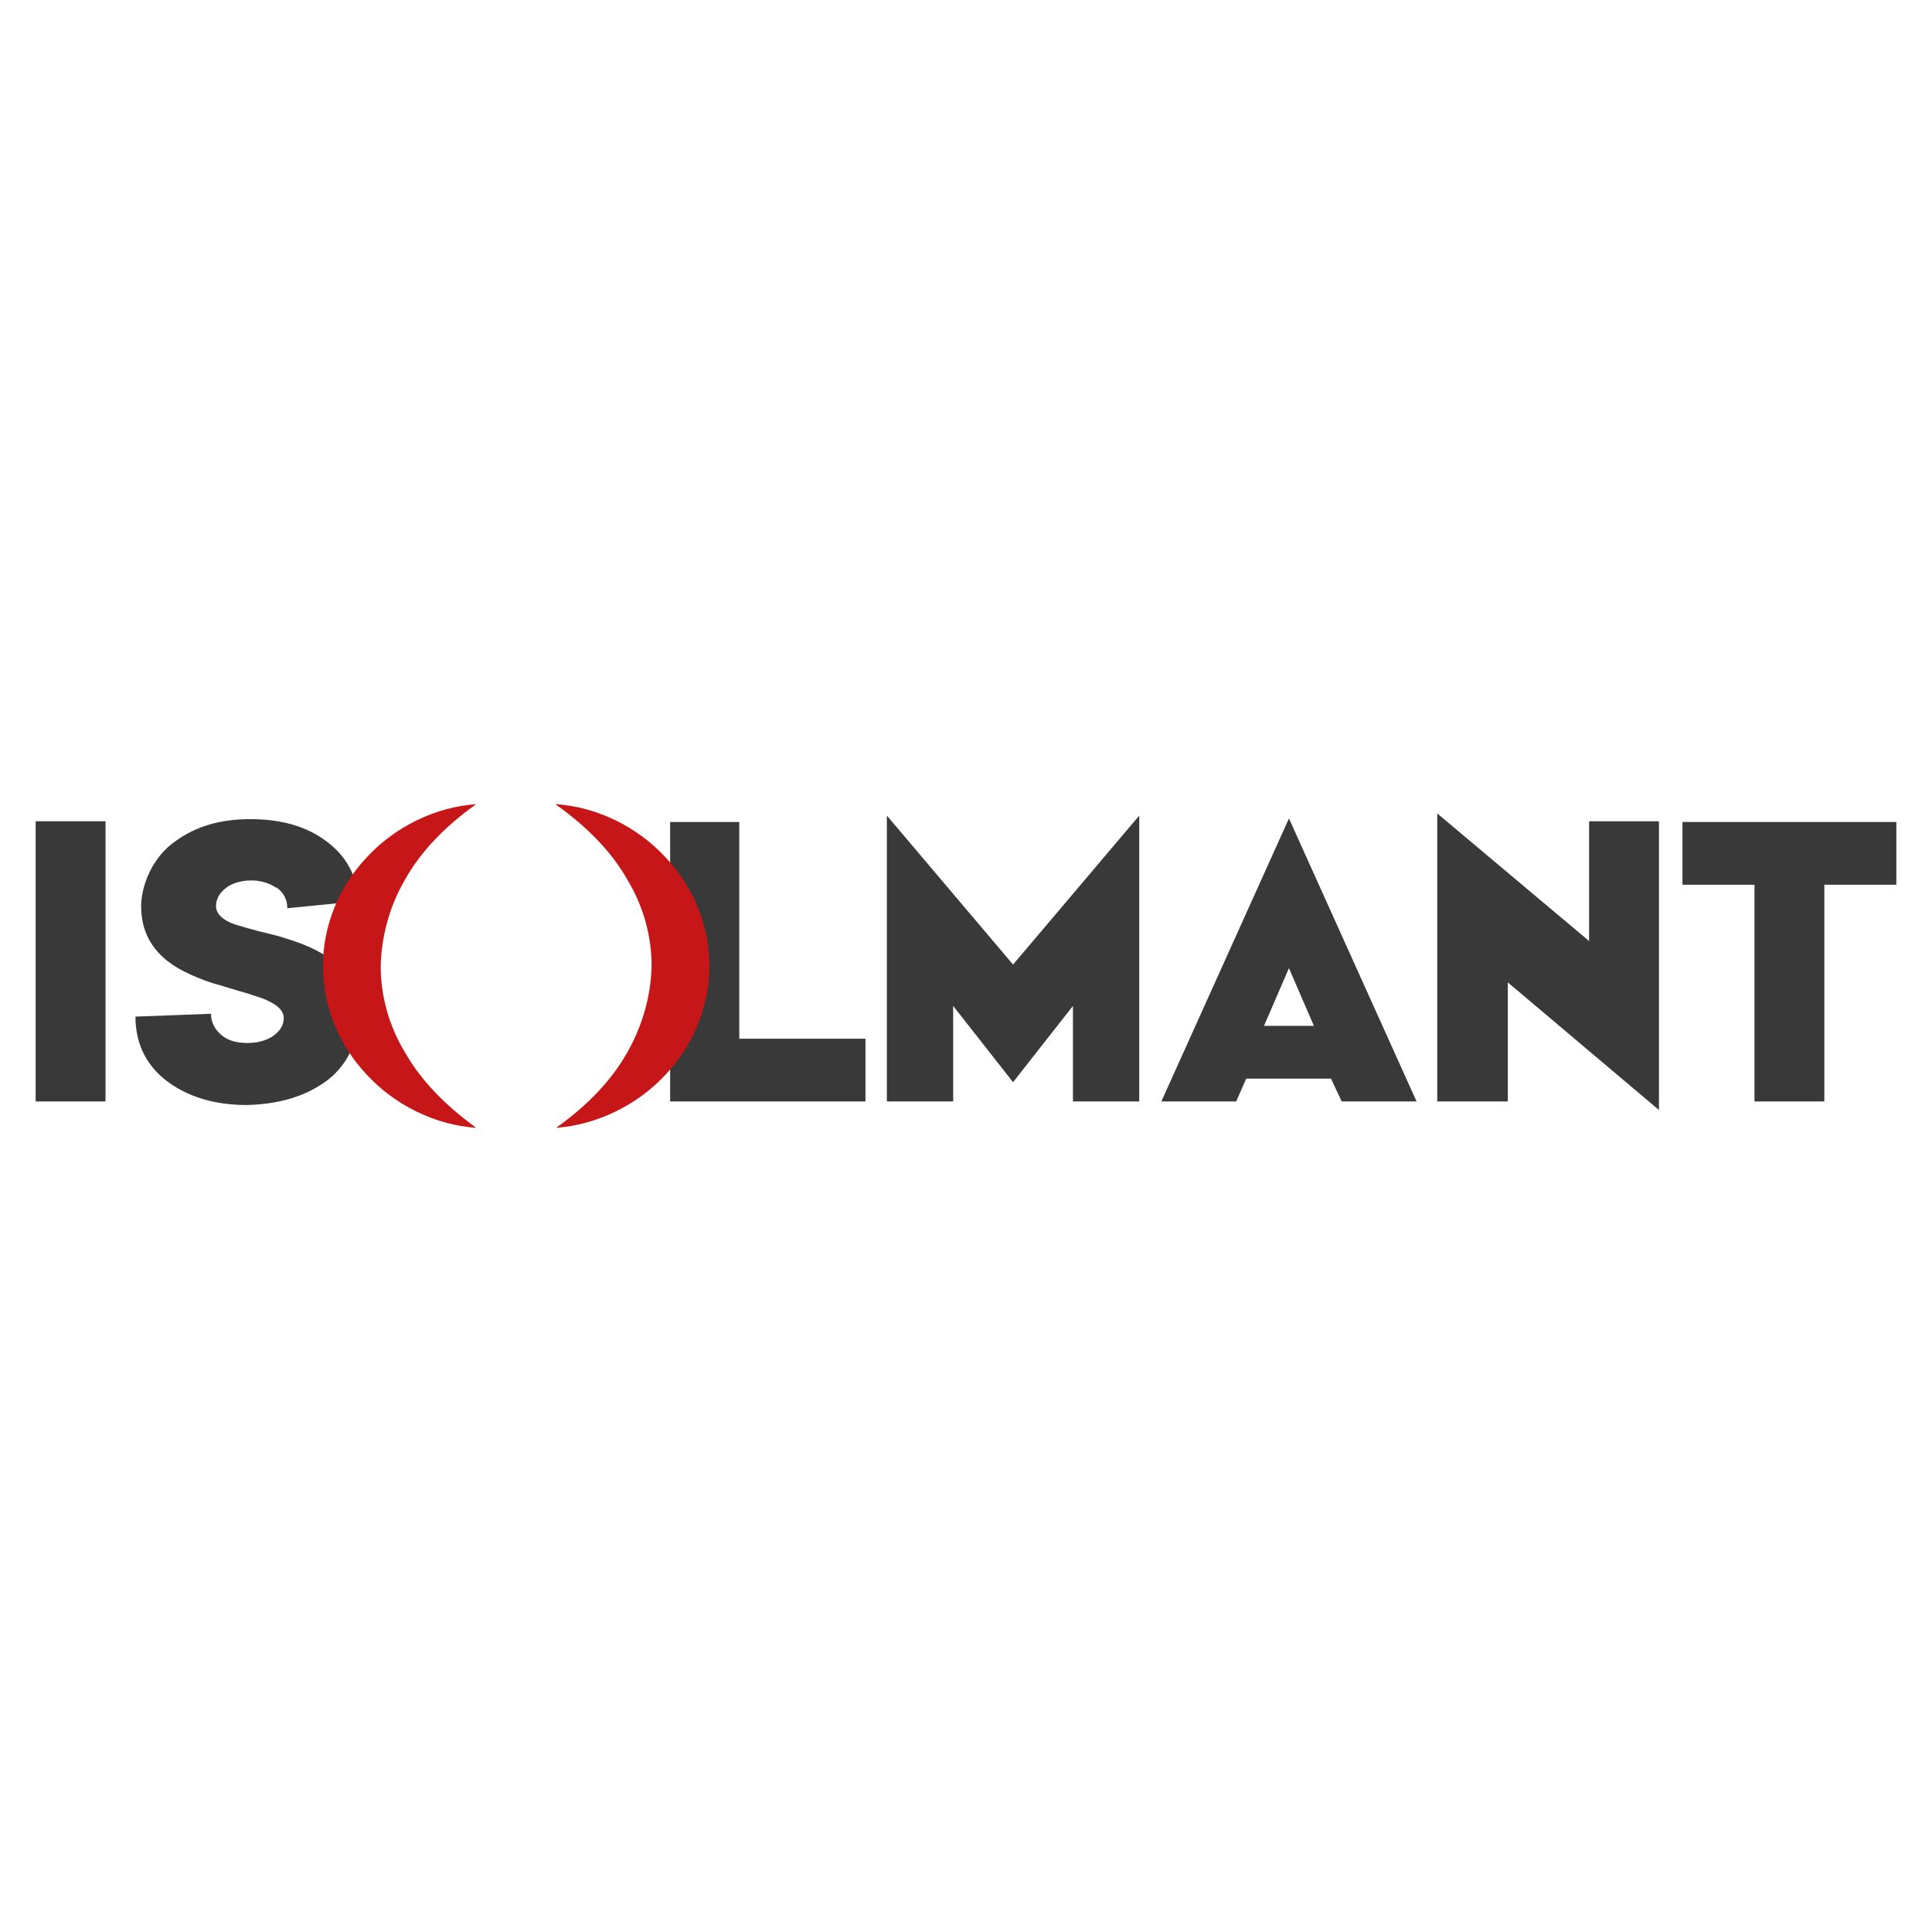<svg xmlns="http://www.w3.org/2000/svg" id="fcb159fb-f1a7-45b9-a38b-519e644c0605" version="1.1" viewBox="0 0 271 271"><defs><style> .cls-1 { fill: #393939; } .cls-1, .cls-2 { stroke-width: 0px; } .cls-2 { fill: #c71617; } </style></defs><rect class="cls-1" x="5" y="115.2" width="9.8" height="39.3"></rect><path class="cls-1" d="M38.7,124.5c-.9-.6-2.1-1-3.4-1-1.3,0-2.5.3-3.4.9-1,.7-1.6,1.6-1.6,2.7s1,2.1,3.1,2.7c.6.2,1.7.5,3.2.9,1.7.4,2.9.7,3.7,1,3,.9,5.3,2.1,6.9,3.5,2.1,1.9,3.1,4.5,3.1,7.6s-1.6,6.9-4.9,9.1c-2.9,2-6.5,3-10.8,3.1-4.2,0-7.8-1-10.7-3-3.2-2.2-4.9-5.4-4.9-9.4l10.6-.4c0,1.3.6,2.3,1.6,3.1.9.7,2.1,1,3.5,1,1.4,0,2.5-.3,3.5-.9,1-.7,1.6-1.5,1.6-2.6s-1-2-3.1-2.8c-.7-.2-1.7-.6-3.2-1-1.7-.5-2.9-.9-3.7-1.1-3-1-5.4-2.2-6.9-3.6-2.1-1.9-3.1-4.3-3.1-7.2s1.6-6.9,4.8-9.1c2.9-2.1,6.3-3.1,10.5-3.1,4.1,0,7.6.9,10.4,2.9,3,2.1,4.6,5,4.8,8.6l-10,1c0-1.2-.5-2.2-1.5-2.9"></path><polygon class="cls-1" points="94 115.3 103.7 115.3 103.7 145.7 121.4 145.7 121.4 154.5 94 154.5 94 115.3"></polygon><polygon class="cls-1" points="159.8 154.5 150.5 154.5 150.5 141.1 142.1 151.8 133.7 141.1 133.7 154.5 124.4 154.5 124.4 114.4 142.1 135.3 159.8 114.4 159.8 154.5"></polygon><path class="cls-1" d="M184.3,143.9l-3.5-8.1-3.5,8.1h7ZM188.2,154.5l-1.5-3.2h-11.9l-1.4,3.2h-10.5l17.9-39.7,17.9,39.7h-10.5Z"></path><polygon class="cls-1" points="222.9 115.2 232.7 115.2 232.7 155.7 211.5 137.8 211.5 154.5 201.6 154.5 201.6 114.1 222.9 132 222.9 115.2"></polygon><polygon class="cls-1" points="255.9 124.1 255.9 154.5 246.1 154.5 246.1 124.1 236 124.1 236 115.3 266 115.3 266 124.1 255.9 124.1"></polygon><g><path class="cls-2" d="M78,112.8c5.8.4,11.4,3.2,15.3,7.4,4,4.2,6.2,9.7,6.2,15.3,0,5.6-2.2,11.1-6.2,15.3-3.9,4.2-9.6,7-15.3,7.4,4.5-3.2,7.8-6.7,10-10.6,2.2-3.9,3.3-8,3.4-12.1,0-4.1-1.1-8.3-3.4-12.1-2.2-3.9-5.6-7.4-10.1-10.6"></path><path class="cls-2" d="M66.8,158.2c-5.8-.4-11.4-3.2-15.3-7.4-4-4.2-6.2-9.7-6.2-15.3,0-5.6,2.2-11.1,6.2-15.3,3.9-4.2,9.5-7,15.3-7.4-4.5,3.2-7.8,6.7-10,10.6-2.2,3.8-3.3,8-3.4,12.1,0,4.1,1.1,8.3,3.4,12.1,2.2,3.9,5.6,7.4,10,10.6"></path></g></svg>